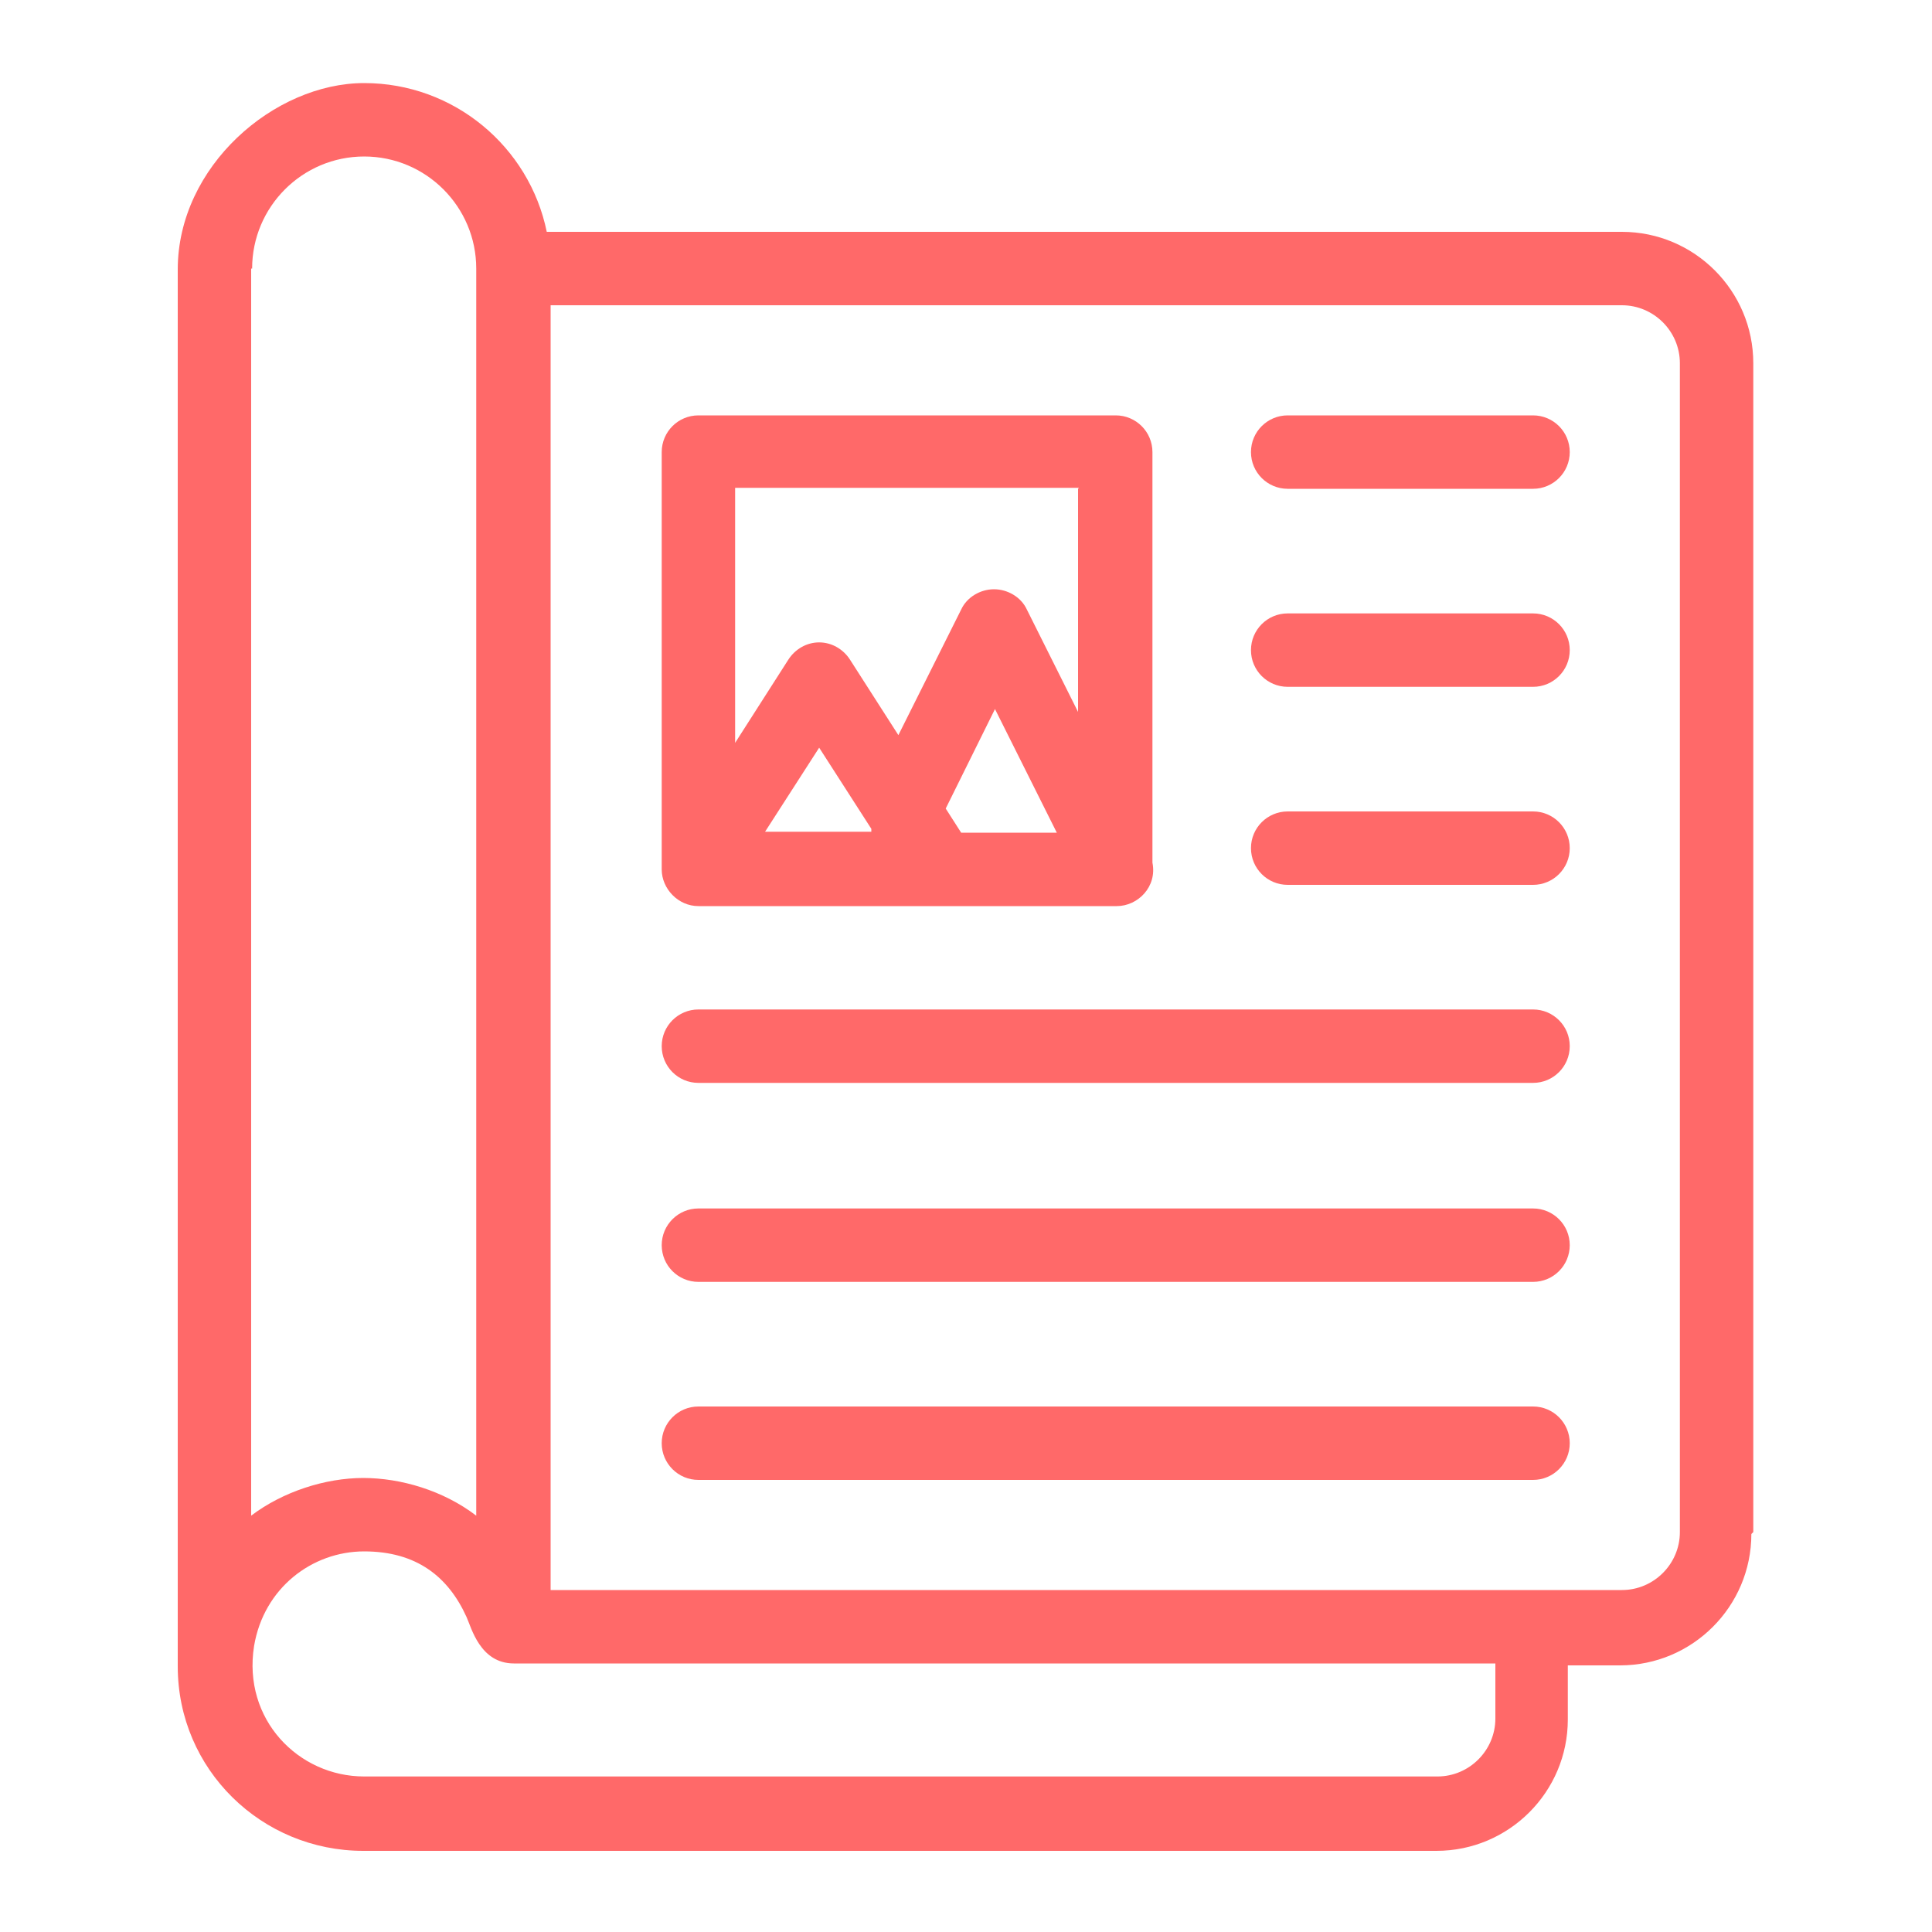 <?xml version="1.0" encoding="UTF-8"?>
<svg id="Capa_1" data-name="Capa 1" xmlns="http://www.w3.org/2000/svg" version="1.1" viewBox="0 0 200 200">
  <defs>
    <style>
      .cls-1 {
        fill: #ff6969;
        stroke-width: 0px;
      }
    </style>
  </defs>
  <g id="_95" data-name="95">
    <path class="cls-1" d="M181.5,158.6V37.6c0-7.5-6.1-13.6-13.6-13.6H56.6c-1.8-8.8-9.6-15.4-18.9-15.4s-19.3,8.6-19.3,19.3v144.5s0,0,0,.1c0,10.7,8.7,19.1,19.2,19.1h111.1c7.5,0,13.6-6.1,13.6-13.6v-5.6h5.4c7.5,0,13.6-6.1,13.6-13.6ZM26.1,27.8c0-6.4,5.2-11.6,11.6-11.6s11.6,5.2,11.6,11.6v129.1c-3.4-2.6-7.8-3.9-11.7-3.9s-8.3,1.4-11.6,3.9V27.8ZM154.8,177.9c0,3.3-2.7,6-6,6H37.7c-6.8,0-12.6-5.9-11.4-13.5,1-6,6-9.8,11.4-9.8s8.7,2.6,10.6,6.8c.5,1.1,1.4,4.8,4.9,4.8h101.6v5.6ZM173.9,158.6c0,3.3-2.7,6-6,6-154.3,0-98,0-110.9,0V31.6h110.9c3.3,0,6,2.7,6,6v121Z"/>
    <path class="cls-1" d="M158.7,145.6h-86.4c-2.1,0-3.8,1.7-3.8,3.8s1.7,3.8,3.8,3.8h86.4c2.1,0,3.8-1.7,3.8-3.8s-1.7-3.8-3.8-3.8Z"/>
    <path class="cls-1" d="M158.7,43h-25.4c-2.1,0-3.8,1.7-3.8,3.8s1.7,3.8,3.8,3.8h25.4c2.1,0,3.8-1.7,3.8-3.8s-1.7-3.8-3.8-3.8Z"/>
    <path class="cls-1" d="M158.7,63.5h-25.4c-2.1,0-3.8,1.7-3.8,3.8s1.7,3.8,3.8,3.8h25.4c2.1,0,3.8-1.7,3.8-3.8s-1.7-3.8-3.8-3.8Z"/>
    <path class="cls-1" d="M158.7,84h-25.4c-2.1,0-3.8,1.7-3.8,3.8s1.7,3.8,3.8,3.8h25.4c2.1,0,3.8-1.7,3.8-3.8s-1.7-3.8-3.8-3.8Z"/>
    <path class="cls-1" d="M158.7,104.5h-86.4c-2.1,0-3.8,1.7-3.8,3.8s1.7,3.8,3.8,3.8h86.4c2.1,0,3.8-1.7,3.8-3.8s-1.7-3.8-3.8-3.8Z"/>
    <path class="cls-1" d="M158.7,125.1h-86.4c-2.1,0-3.8,1.7-3.8,3.8s1.7,3.8,3.8,3.8h86.4c2.1,0,3.8-1.7,3.8-3.8s-1.7-3.8-3.8-3.8Z"/>
    <path class="cls-1" d="M72.3,93.8h43.3c2.2,0,4.2-2,3.7-4.5v-42.5c0-2.1-1.7-3.8-3.8-3.8h-43.2c-2.1,0-3.8,1.7-3.8,3.8v43.2c0,2,1.7,3.8,3.8,3.8ZM90.2,85.9s0,0,0,0v.2c.1,0-11,0-11,0l5.6-8.7,5.4,8.4ZM99.5,86.2l-1.6-2.5,5.1-10.3,6.4,12.8h-9.9ZM111.6,50.6v23.1l-5.3-10.6c-.6-1.3-2-2.1-3.4-2.1h0c-1.4,0-2.8.8-3.4,2.1l-6.5,13-5-7.8c-.7-1.1-1.9-1.8-3.2-1.8h0c-1.3,0-2.5.7-3.2,1.8l-5.5,8.6v-26.4h35.6Z"/>
  </g>
</svg>